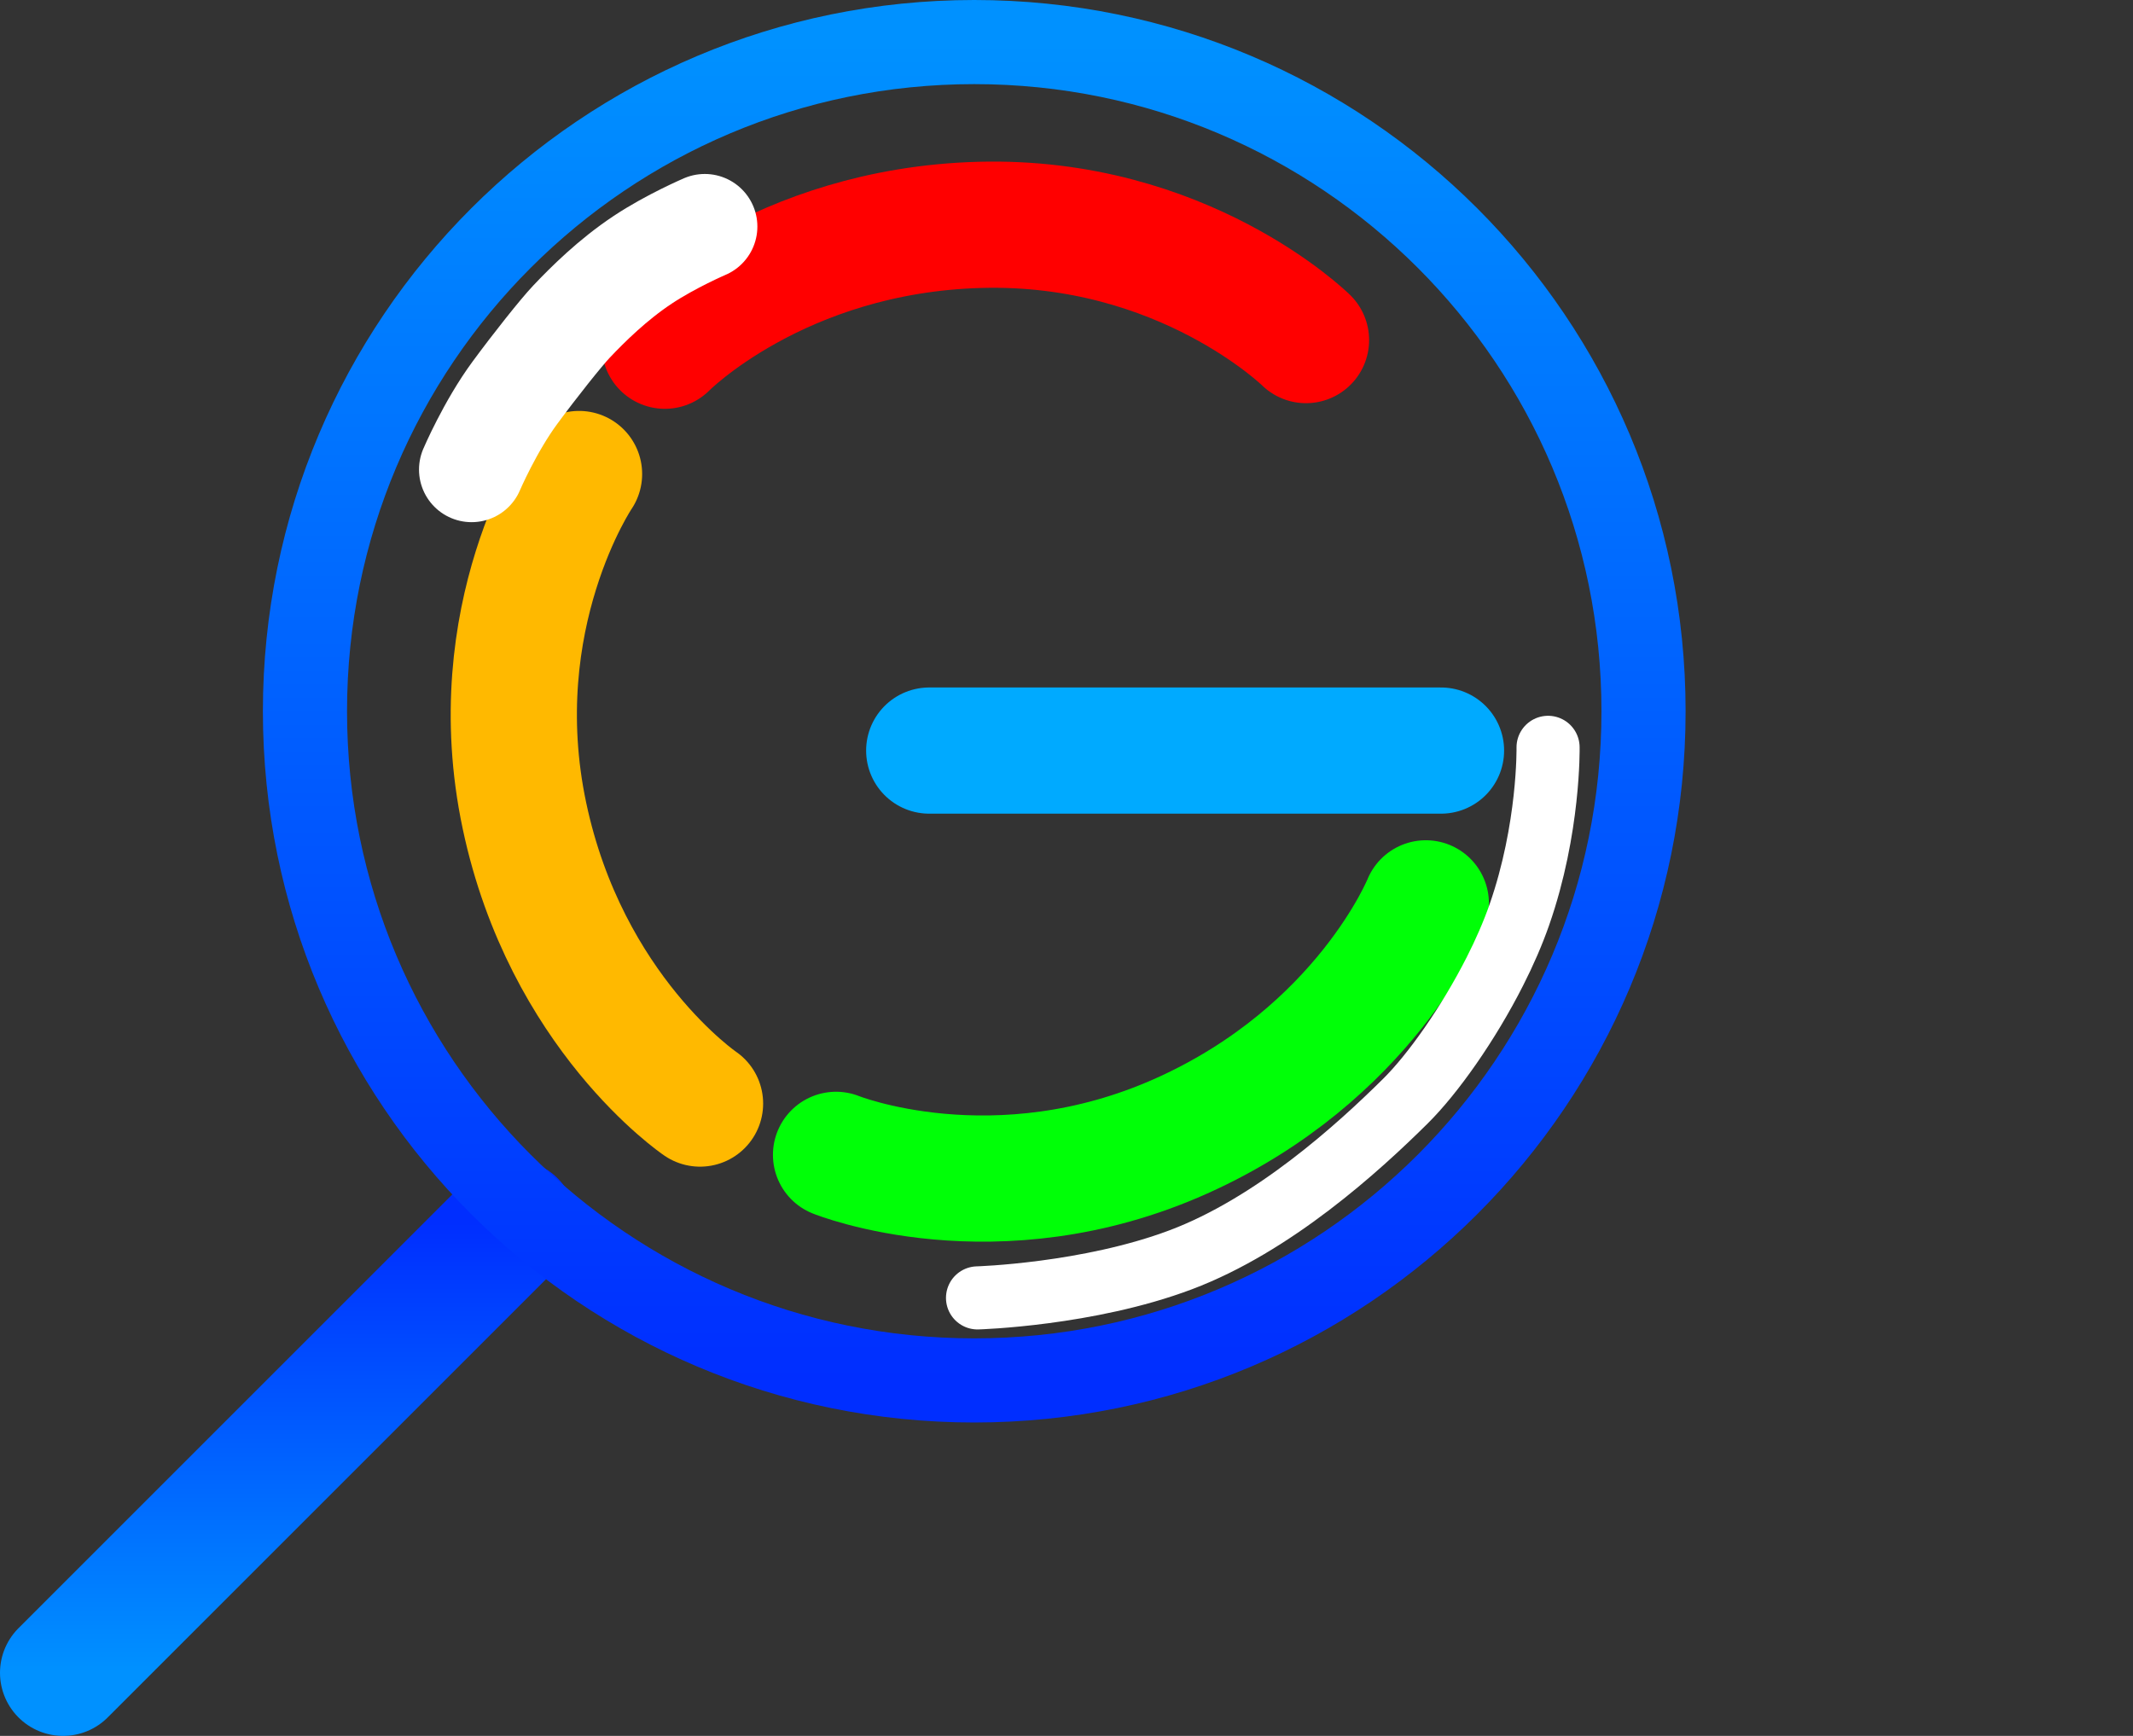 <svg version="1.1" xmlns="http://www.w3.org/2000/svg" xmlns:xlink="http://www.w3.org/1999/xlink" width="50.702" height="41.269" viewBox="0,0,50.702,41.269"><rect x="0" y="0" width="50.702" height="41.269" fill="#333333" stroke="none"/><defs><linearGradient x1="222.969" y1="201.577" x2="222.969" y2="190.882" gradientUnits="userSpaceOnUse" id="color-1"><stop offset="0" stop-color="#0091ff"/><stop offset="1" stop-color="#002eff"/></linearGradient><linearGradient x1="239.278" y1="162.808" x2="239.278" y2="194.625" gradientUnits="userSpaceOnUse" id="color-2"><stop offset="0" stop-color="#0091ff"/><stop offset="1" stop-color="#002eff"/></linearGradient></defs><g transform="translate(-216.121,-161.808)"><g data-paper-data="{&quot;isPaintingLayer&quot;:true}" fill="none" fill-rule="nonzero" stroke-linejoin="miter" stroke-miterlimit="10" stroke-dasharray="" stroke-dashoffset="0" style="mix-blend-mode: normal"><path d="M231.925,170.027c0,0 2.698,-2.742 7.483,-2.873c4.838,-0.133 7.757,2.739 7.757,2.739" stroke="#ff0000" stroke-width="3" stroke-linecap="round"/><path d="M232.761,188.044c0,0 -3.183,-2.16 -4.174,-6.844c-1.002,-4.735 1.298,-8.123 1.298,-8.123" stroke="#ffb900" stroke-width="3" stroke-linecap="round"/><path d="M250.013,183.284c0,0 -1.438,3.568 -5.805,5.528c-4.416,1.982 -8.214,0.451 -8.214,0.451" stroke="#00ff07" stroke-width="3" stroke-linecap="round"/><path d="M238.209,179.652h12.165" stroke="#00aaff" stroke-width="3" stroke-linecap="round"/><path d="M217.621,201.577l10.695,-10.695" data-paper-data="{&quot;index&quot;:null}" stroke="url(#color-1)" stroke-width="3" stroke-linecap="round"/><path d="M223.37,178.717c0,-8.786 7.122,-15.909 15.909,-15.909c8.786,0 15.909,7.122 15.909,15.909c0,8.786 -7.122,15.909 -15.909,15.909c-8.786,0 -15.909,-7.122 -15.909,-15.909z" stroke="url(#color-2)" stroke-width="2" stroke-linecap="butt"/><path d="M227.331,172.972c0,0 0.437,-1.022 1.028,-1.825c0.479,-0.651 1.099,-1.431 1.346,-1.692c0.39,-0.412 0.981,-0.998 1.692,-1.47c0.672,-0.446 1.477,-0.791 1.477,-0.791" stroke="#ffffff" stroke-width="2.5" stroke-linecap="round"/><path d="M252.919,179.575c0,0 0.034,1.928 -0.683,3.982c-0.154,0.441 -0.353,0.896 -0.58,1.343c-0.635,1.254 -1.481,2.445 -2.125,3.083c-1.14,1.13 -3.145,2.946 -5.341,3.774c-2.205,0.831 -4.833,0.907 -4.833,0.907" stroke="#ffffff" stroke-width="1.5" stroke-linecap="round"/><path d="M266.823,201.972v-37.928" stroke="none" stroke-width="0.5" stroke-linecap="round"/></g></g></svg><!--rotationCenter:23.878895:18.191910000000007-->